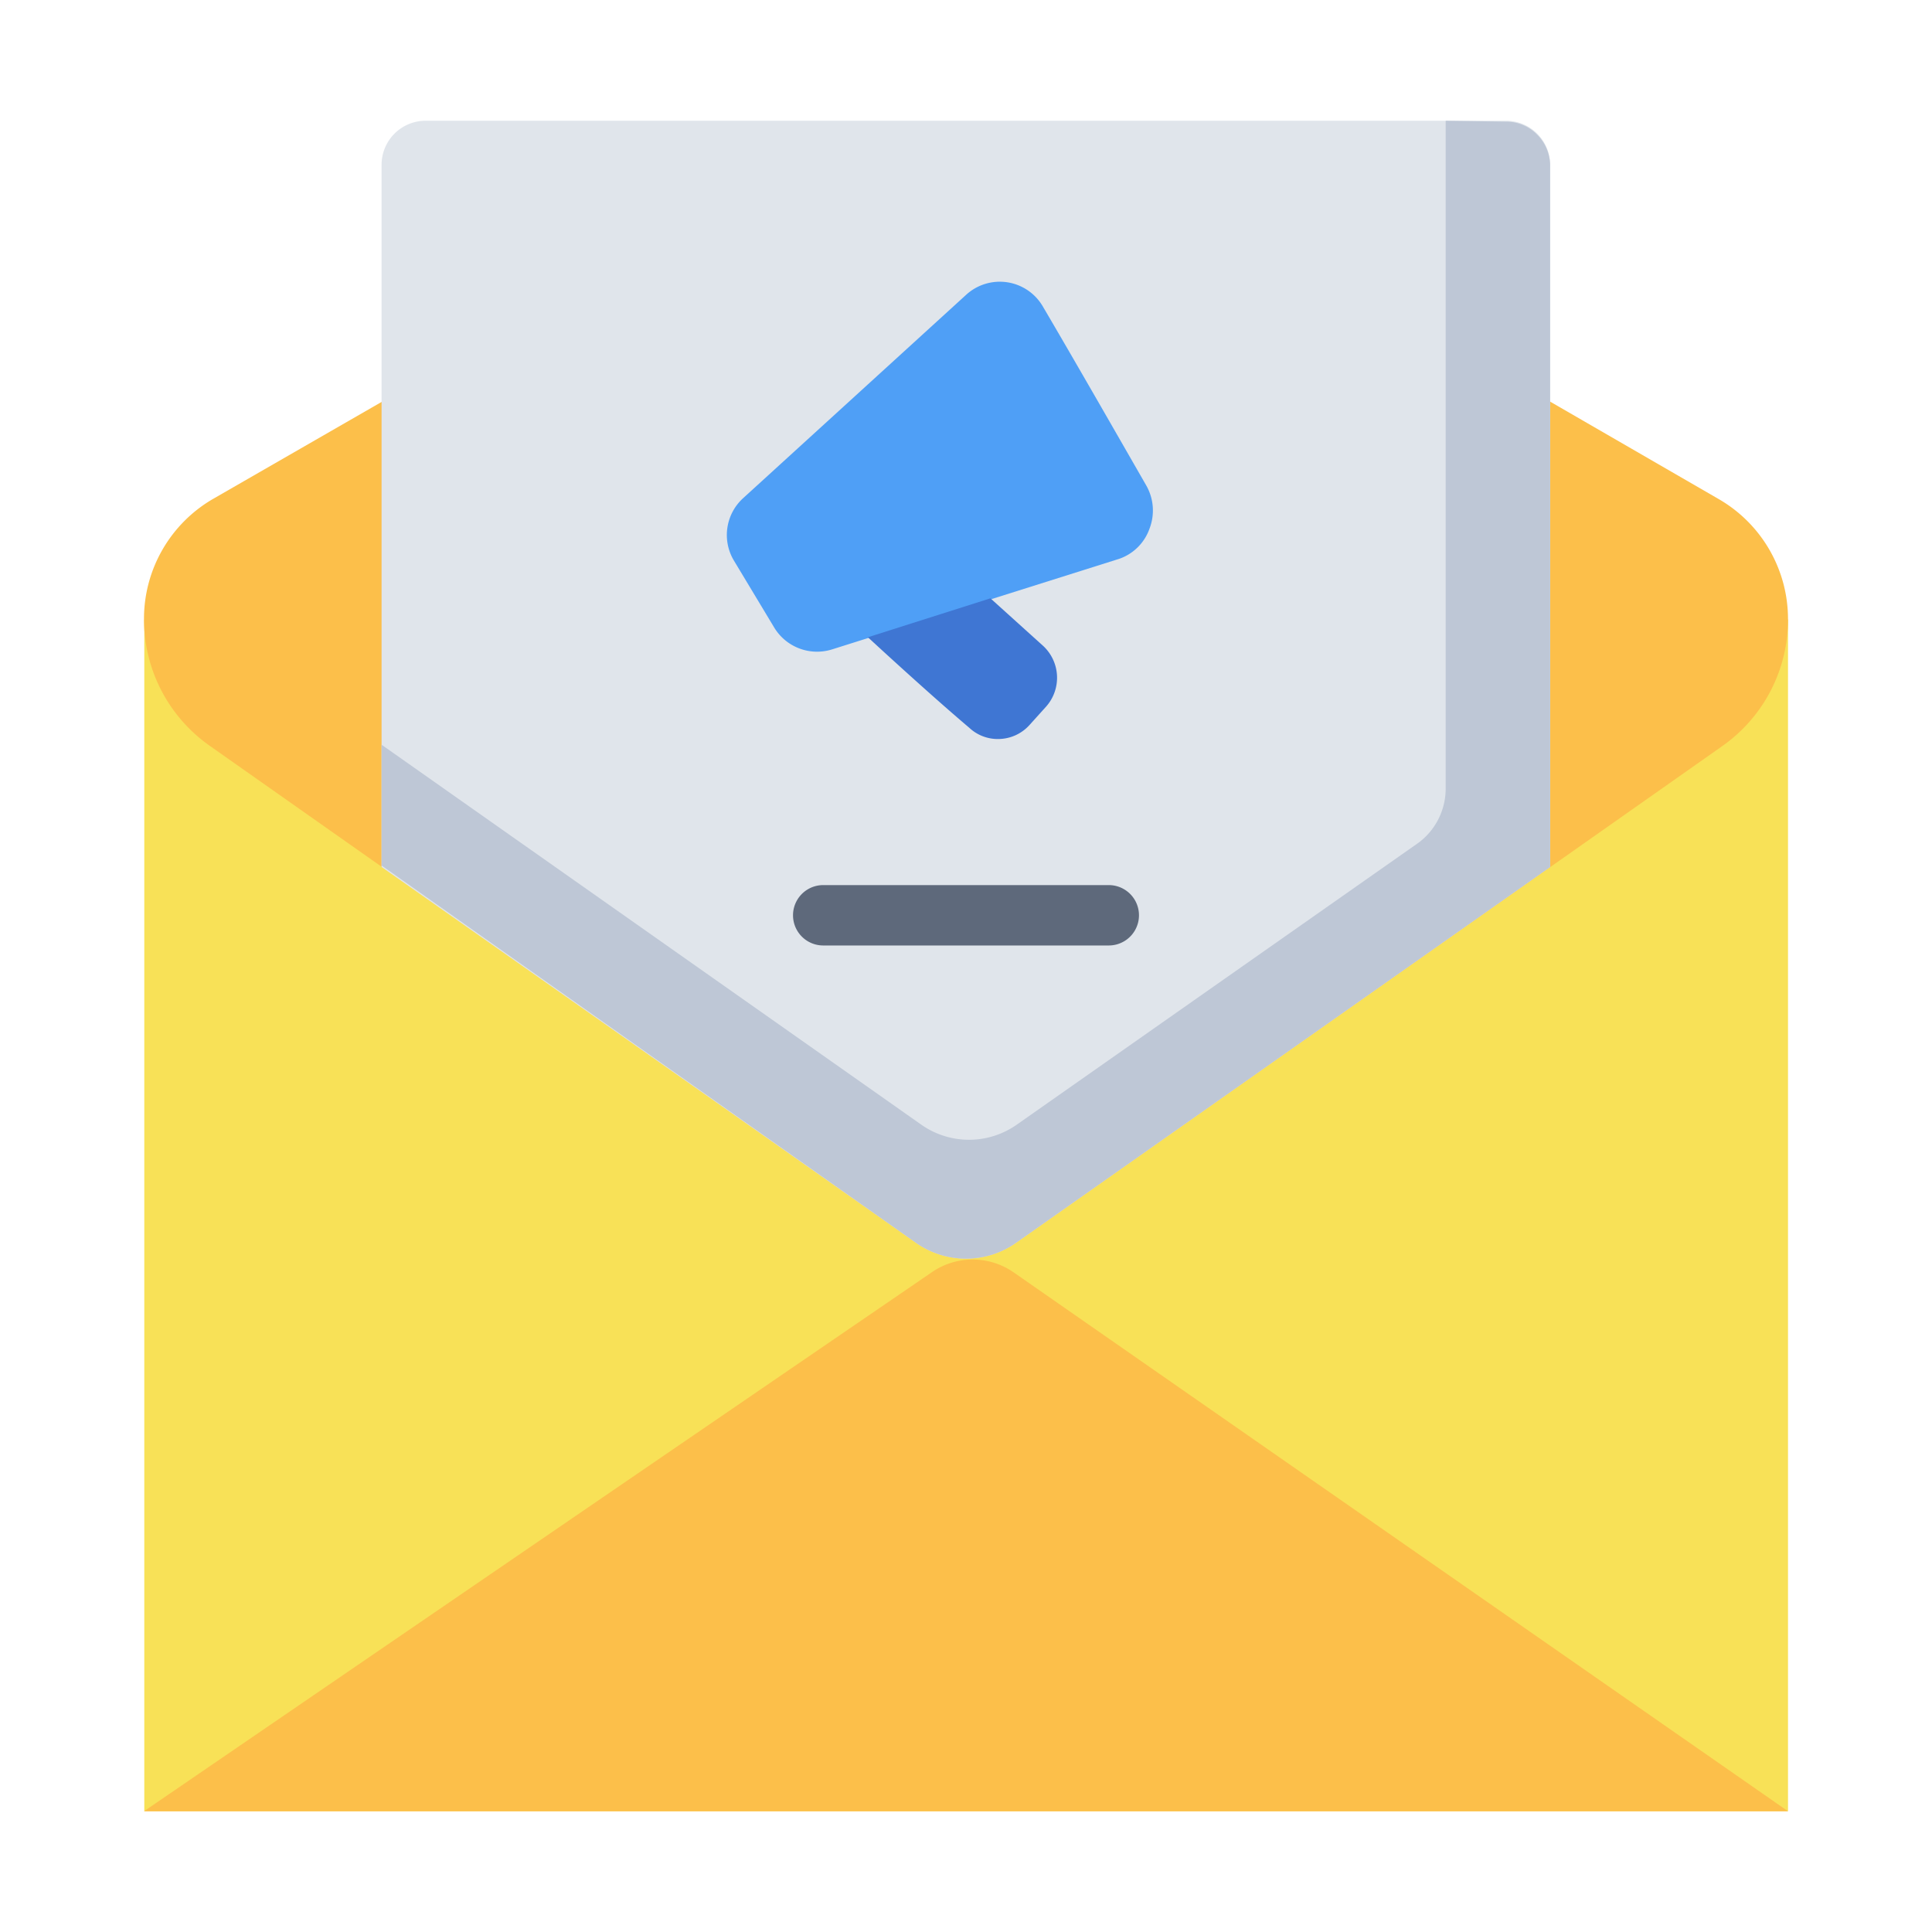 <?xml version="1.0" encoding="UTF-8"?> <svg xmlns="http://www.w3.org/2000/svg" viewBox="0 0 64 64"><defs><style>.cls-1{fill:#f8e157;}.cls-1,.cls-7{fill-rule:evenodd;}.cls-2{fill:#fcbf4a;}.cls-3{fill:#e0e5eb;}.cls-4{fill:#bec7d6;}.cls-5{fill:#4f9ff6;}.cls-6{fill:#3f76d3;}.cls-7{fill:#5e697b;}</style></defs><g data-name="Mail Promotion" id="Mail_Promotion"><polygon class="cls-1" points="4.78 60 59.23 60 59.23 20.52 4.78 20.53 4.78 60"></polygon><path class="cls-2" d="M15.76,11.52l-8.69,5a4.59,4.59,0,0,0-2.3,4v0a5.12,5.12,0,0,0,2.17,4.18L30.33,41.16a2.88,2.88,0,0,0,3.34,0L57.06,24.71a5.12,5.12,0,0,0,2.17-4.18v0a4.59,4.59,0,0,0-2.3-4l-8.65-5Z"></path><path class="cls-3" d="M14.1,4a1.46,1.46,0,0,0-1.46,1.46V28.72h0L30.33,41.16a2.88,2.88,0,0,0,3.34,0L51.35,28.72h0V5.46A1.46,1.46,0,0,0,49.9,4Z"></path><path class="cls-4" d="M47.89,4V26.1A2.24,2.24,0,0,1,47,27.91L33.69,37.25a2.75,2.75,0,0,1-3.18,0L12.64,24.67v4h0L30.33,41.16a2.88,2.88,0,0,0,3.34,0L51.35,28.72h0V5.46a1.46,1.46,0,0,0-.43-1,1.42,1.42,0,0,0-1-.43Z"></path><path class="cls-5" d="M24.3,18.55a1.65,1.65,0,0,1,.32-2.05L32,9.77a1.65,1.65,0,0,1,2.55.39c1,1.7,2.45,4.23,3.42,5.92a1.67,1.67,0,0,1,.11,1.43,1.63,1.63,0,0,1-1,1l-9.51,3a1.66,1.66,0,0,1-1.94-.75Z"></path><path class="cls-6" d="M28.75,21.11s2,1.85,3.36,3a1.38,1.38,0,0,0,1,.37,1.4,1.4,0,0,0,1-.47l.55-.61a1.44,1.44,0,0,0-.1-2l-1.75-1.58Z"></path><path class="cls-2" d="M4.77,60,30.86,42.15a2.38,2.38,0,0,1,2.72,0L59.23,60Z"></path><path class="cls-7" d="M27.27,31.32h9.46a1,1,0,0,0,0-2H27.27a1,1,0,0,0,0,2Z"></path></g></svg> 